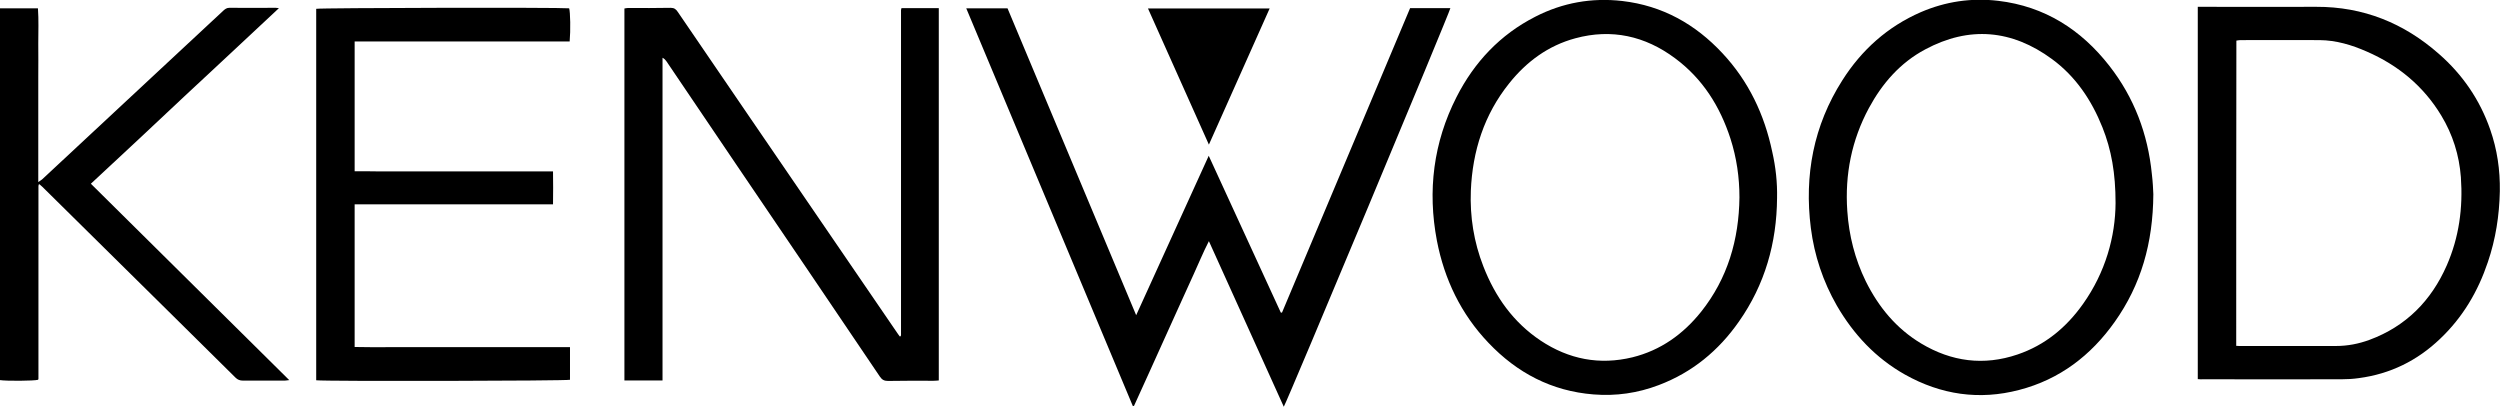 <?xml version="1.0" encoding="UTF-8"?>
<!-- Generator: Adobe Illustrator 28.2.0, SVG Export Plug-In . SVG Version: 6.00 Build 0)  -->
<svg xmlns="http://www.w3.org/2000/svg" xmlns:xlink="http://www.w3.org/1999/xlink" version="1.1" id="Layer_1" x="0px" y="0px" viewBox="0 0 150.22 24.44" style="enable-background:new 0 0 150.22 24.44;" xml:space="preserve">
<g>
	<path d="M54.17,0.49c0.75,0,1.48,0,2.24,0c0,7.46,0,14.9,0,22.37c-0.12,0.01-0.22,0.02-0.32,0.02c-0.91,0-1.82-0.01-2.73,0.01   c-0.23,0-0.36-0.07-0.49-0.26c-1.42-2.11-2.85-4.22-4.28-6.33c-2.85-4.2-5.7-8.4-8.54-12.61c-0.06-0.08-0.12-0.16-0.24-0.22   c0,6.46,0,12.91,0,19.39c-0.78,0-1.52,0-2.29,0c0-7.44,0-14.89,0-22.35c0.07-0.01,0.14-0.03,0.21-0.03c0.86,0,1.71,0.01,2.57-0.01   c0.21,0,0.32,0.08,0.43,0.25c1.41,2.07,2.83,4.14,4.24,6.21c2.98,4.36,5.96,8.71,8.94,13.07c0.05,0.08,0.11,0.15,0.16,0.22   c0.03-0.01,0.04-0.01,0.05-0.02c0.01-0.01,0.01-0.02,0.01-0.02c0-0.02,0.01-0.04,0.01-0.06c0-0.03,0-0.06,0-0.1   c0-6.45,0-12.91,0-19.36c0-0.02,0-0.04,0-0.06c0-0.01,0.01-0.02,0.01-0.03C54.15,0.55,54.15,0.54,54.17,0.49z"></path>
	<path d="M77.14,24.44c-1.5-3.31-2.98-6.6-4.5-9.95c-0.35,0.68-0.62,1.35-0.92,2c-0.3,0.65-0.59,1.31-0.89,1.96   c-0.3,0.66-0.6,1.33-0.9,1.99c-0.3,0.66-0.59,1.31-0.89,1.97c-0.3,0.66-0.6,1.32-0.9,1.98c-0.02,0-0.05,0-0.07,0.01   c-3.33-7.96-6.66-15.91-10.01-23.9c0.84,0,1.63,0,2.48,0c2.56,6.11,5.13,12.25,7.73,18.44c1.46-3.21,2.9-6.36,4.36-9.58   c1.46,3.18,2.89,6.3,4.33,9.42c0.02,0,0.05,0,0.07,0.01c2.57-6.1,5.13-12.2,7.7-18.3c0.82,0,1.62,0,2.42,0   C87.12,0.72,77.36,24.08,77.14,24.44z"></path>
	<path d="M132.06,22.78c0-7.47,0-14.9,0-22.37c0.14,0,0.27,0,0.39,0c2.24,0,4.49,0.01,6.73,0c2.83-0.01,5.27,0.98,7.37,2.83   c1.42,1.24,2.46,2.76,3.08,4.54c0.42,1.2,0.6,2.43,0.58,3.71c-0.03,1.46-0.25,2.88-0.72,4.26c-0.59,1.76-1.51,3.32-2.87,4.61   c-1.37,1.31-2.99,2.11-4.88,2.36c-0.34,0.05-0.7,0.07-1.04,0.07c-2.77,0.01-5.54,0-8.32,0C132.29,22.8,132.19,22.79,132.06,22.78z    M134.37,20.78c0.11,0.01,0.19,0.01,0.28,0.01c1.9,0,3.81,0,5.71,0c0.7,0,1.37-0.13,2.02-0.37c2.19-0.81,3.71-2.35,4.64-4.47   c0.74-1.69,0.98-3.46,0.85-5.3c-0.1-1.33-0.49-2.57-1.18-3.71c-1.07-1.77-2.59-3.02-4.47-3.84c-0.91-0.4-1.84-0.68-2.84-0.69   c-1.59-0.01-3.17,0-4.76,0c-0.08,0-0.16,0.02-0.24,0.03C134.37,8.56,134.37,14.65,134.37,20.78z"></path>
	<path d="M106.78,11.9c-0.02,2.7-0.73,5.2-2.29,7.42c-1.22,1.75-2.81,3.06-4.82,3.82c-1.26,0.48-2.57,0.67-3.92,0.56   c-2.51-0.2-4.59-1.29-6.31-3.1c-1.65-1.73-2.65-3.81-3.1-6.14c-0.57-3-0.21-5.9,1.18-8.63c1.07-2.1,2.62-3.75,4.74-4.83   c1.64-0.84,3.39-1.15,5.22-0.94c2.41,0.28,4.39,1.39,6.02,3.14c1.57,1.68,2.52,3.68,2.99,5.92C106.7,10.04,106.8,10.97,106.78,11.9   z M104.52,11.86c0-1.2-0.17-2.38-0.54-3.53c-0.63-1.94-1.67-3.6-3.33-4.83c-1.8-1.34-3.81-1.79-5.99-1.2   c-1.63,0.44-2.93,1.4-3.97,2.7c-1.51,1.88-2.21,4.07-2.31,6.46c-0.06,1.56,0.18,3.08,0.75,4.54c0.71,1.83,1.8,3.37,3.45,4.47   c1.69,1.12,3.53,1.48,5.51,1c1.7-0.42,3.05-1.39,4.13-2.74C103.81,16.73,104.49,14.4,104.52,11.86z"></path>
	<path d="M129.39,11.67c-0.02,2.94-0.74,5.44-2.32,7.67c-1.43,2.02-3.31,3.46-5.74,4.09c-2.4,0.63-4.7,0.29-6.86-0.92   c-1.76-0.99-3.09-2.41-4.1-4.15c-0.83-1.45-1.35-3.01-1.56-4.66c-0.4-3.17,0.16-6.15,1.89-8.87c1.16-1.83,2.72-3.23,4.72-4.1   c1.49-0.64,3.04-0.87,4.65-0.68c2.79,0.33,4.98,1.73,6.68,3.91c1.49,1.91,2.31,4.09,2.55,6.49   C129.36,10.94,129.38,11.42,129.39,11.67z M127.12,12.2c0-1.79-0.25-3.2-0.79-4.55c-0.65-1.63-1.61-3.06-3.03-4.1   c-2.41-1.77-4.97-2-7.62-0.58c-1.5,0.8-2.58,2.04-3.38,3.52c-1.04,1.93-1.45,4-1.3,6.18c0.1,1.49,0.46,2.9,1.11,4.23   c0.77,1.55,1.83,2.84,3.33,3.74c1.82,1.09,3.76,1.35,5.79,0.66c1.65-0.56,2.93-1.62,3.93-3.03   C126.52,16.36,127.11,14.2,127.12,12.2z"></path>
	<path d="M34.25,20.86c0,0.69,0,1.33,0,1.96c-0.22,0.07-14.68,0.1-15.25,0.03c0-7.44,0-14.88,0-22.32   c0.24-0.06,14.61-0.09,15.2-0.03c0.07,0.22,0.09,1.33,0.03,1.99c-1.07,0.01-2.14,0-3.22,0c-1.08,0-2.16,0-3.24,0   c-1.07,0-2.14,0-3.21,0c-1.08,0-2.15,0-3.25,0c0,2.61,0,5.18,0,7.8c0.49,0,0.98,0,1.48,0.01c0.5,0,0.99,0,1.49,0s0.99,0,1.49,0   s0.99,0,1.49,0c0.49,0,0.97,0,1.46,0c0.5,0,0.99,0,1.49,0s0.99,0,1.49,0c0.5,0,0.99,0,1.53,0c0.01,0.66,0.01,1.3,0,1.98   c-1.01,0-2,0-2.99,0c-0.99,0-1.99,0-2.98,0c-0.98,0-1.97,0-2.95,0c-0.99,0-1.98,0-3,0c0,2.86,0,5.69,0,8.57   c0.71,0.02,1.42,0.01,2.14,0.01c0.72,0,1.44,0,2.16,0c0.72,0,1.44,0,2.16,0c0.71,0,1.42,0,2.13,0c0.72,0,1.44,0,2.16,0   C32.79,20.86,33.5,20.86,34.25,20.86z"></path>
	<path d="M5.46,11.04c3.98,3.94,7.93,7.85,11.92,11.8c-0.12,0.01-0.2,0.03-0.27,0.03c-0.84,0-1.67,0-2.51,0   c-0.18,0-0.32-0.05-0.45-0.18c-1.2-1.19-2.41-2.38-3.61-3.57c-2.66-2.63-5.33-5.26-7.99-7.89c-0.06-0.06-0.12-0.11-0.18-0.16   c-0.03,0.01-0.04,0.01-0.04,0.02c-0.01,0.01-0.01,0.02-0.01,0.03c0,0.02-0.01,0.04-0.01,0.06c0,0.01,0,0.02,0,0.03   c0,0.03,0,0.06,0,0.1c0,3.8,0,7.6,0,11.39c0,0.02,0,0.04,0,0.06c0,0.01,0,0.02-0.01,0.03c0,0.01-0.01,0.02-0.01,0.03   C2.05,22.89,0.38,22.9,0,22.84C0,15.4,0,7.96,0,0.5c0.76,0,1.51,0,2.28,0C2.33,1.2,2.3,1.89,2.3,2.59c0.01,0.69,0,1.38,0,2.06   c0,0.7,0,1.4,0,2.09c0,0.69,0,1.38,0,2.06c0,0.7,0,1.39,0,2.14c0.1-0.07,0.17-0.11,0.23-0.16c2.52-2.35,5.04-4.7,7.57-7.05   c1.11-1.03,2.21-2.06,3.32-3.09c0.1-0.09,0.2-0.17,0.36-0.17c0.93,0.01,1.86,0,2.79,0c0.04,0,0.08,0.01,0.19,0.02   c-1.91,1.8-3.8,3.54-5.67,5.29C9.23,7.54,7.35,9.28,5.46,11.04z"></path>
	<path d="M68.98,0.51c2.46,0,4.85,0,7.31,0c-1.22,2.73-2.42,5.42-3.65,8.18C71.4,5.93,70.2,3.24,68.98,0.51z"></path>
</g>
</svg>
